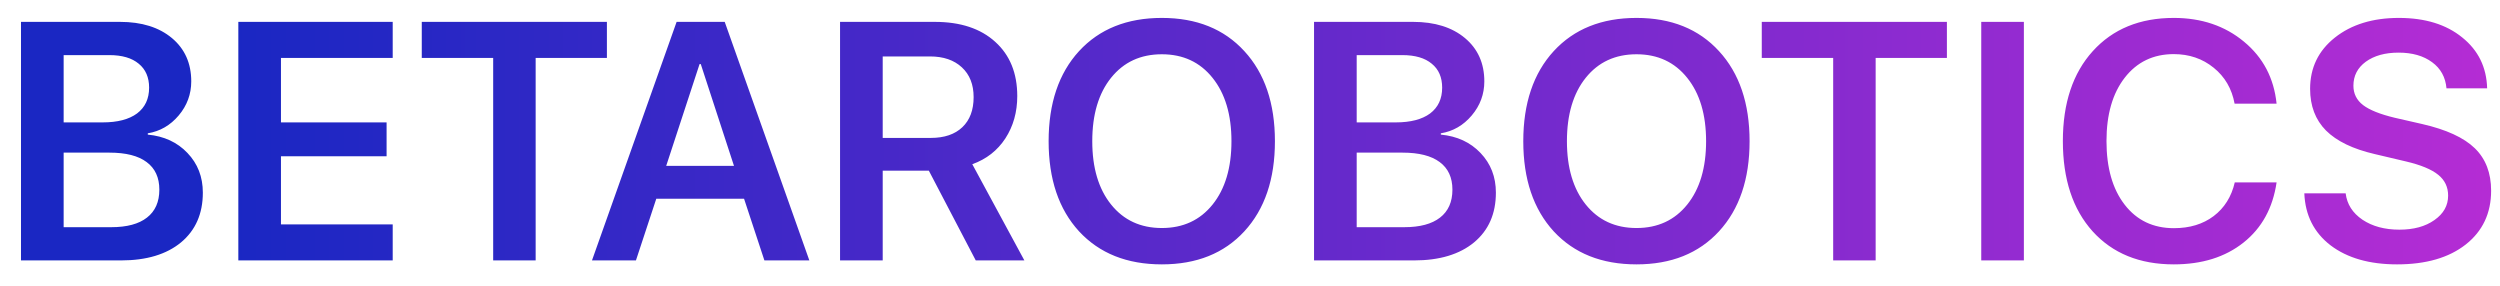 <?xml version="1.0" encoding="UTF-8"?> <svg xmlns="http://www.w3.org/2000/svg" width="96" height="11" viewBox="0 0 96 11" fill="none"> <path d="M4.646 10H0.806V0.84H4.608C5.442 0.84 6.106 1.048 6.602 1.462C7.097 1.877 7.344 2.431 7.344 3.125C7.344 3.616 7.183 4.052 6.862 4.433C6.54 4.814 6.145 5.042 5.675 5.119V5.169C6.301 5.229 6.809 5.464 7.198 5.874C7.592 6.285 7.789 6.792 7.789 7.397C7.789 8.206 7.509 8.843 6.951 9.308C6.392 9.769 5.624 10 4.646 10ZM2.444 2.116V4.7H3.942C4.513 4.7 4.953 4.585 5.262 4.357C5.571 4.124 5.726 3.794 5.726 3.367C5.726 2.969 5.592 2.662 5.326 2.446C5.063 2.226 4.687 2.116 4.196 2.116H2.444ZM2.444 8.724H4.272C4.873 8.724 5.33 8.601 5.643 8.356C5.96 8.111 6.119 7.753 6.119 7.283C6.119 6.818 5.956 6.464 5.63 6.223C5.309 5.982 4.833 5.861 4.202 5.861H2.444V8.724ZM15.08 8.616V10H9.152V0.84H15.08V2.224H10.789V4.7H14.845V6.001H10.789V8.616H15.08ZM20.569 10H18.938V2.224H16.196V0.84H23.305V2.224H20.569V10ZM29.353 10L28.572 7.632H25.201L24.42 10H22.732L25.982 0.84H27.829L31.079 10H29.353ZM26.864 2.459L25.582 6.369H28.185L26.909 2.459H26.864ZM33.896 2.167V5.296H35.743C36.263 5.296 36.667 5.159 36.955 4.884C37.243 4.609 37.387 4.224 37.387 3.729C37.387 3.246 37.237 2.865 36.936 2.586C36.636 2.307 36.227 2.167 35.711 2.167H33.896ZM33.896 6.553V10H32.258V0.84H35.895C36.881 0.84 37.656 1.096 38.218 1.608C38.781 2.116 39.063 2.81 39.063 3.69C39.063 4.304 38.91 4.846 38.606 5.315C38.301 5.781 37.878 6.111 37.336 6.306L39.336 10H37.469L35.667 6.553H33.896ZM44.615 0.688C45.948 0.688 47.004 1.113 47.783 1.964C48.566 2.814 48.957 3.968 48.957 5.423C48.957 6.879 48.566 8.032 47.783 8.883C47.004 9.729 45.948 10.152 44.615 10.152C43.278 10.152 42.218 9.729 41.435 8.883C40.656 8.032 40.267 6.879 40.267 5.423C40.267 3.968 40.656 2.814 41.435 1.964C42.218 1.113 43.278 0.688 44.615 0.688ZM46.564 2.992C46.081 2.387 45.432 2.084 44.615 2.084C43.798 2.084 43.149 2.385 42.666 2.986C42.184 3.587 41.943 4.399 41.943 5.423C41.943 6.443 42.184 7.254 42.666 7.854C43.149 8.455 43.798 8.756 44.615 8.756C45.432 8.756 46.081 8.455 46.564 7.854C47.046 7.254 47.288 6.443 47.288 5.423C47.288 4.403 47.046 3.593 46.564 2.992ZM54.3 10H50.459V0.84H54.262C55.096 0.84 55.76 1.048 56.255 1.462C56.75 1.877 56.998 2.431 56.998 3.125C56.998 3.616 56.837 4.052 56.515 4.433C56.194 4.814 55.798 5.042 55.328 5.119V5.169C55.955 5.229 56.462 5.464 56.852 5.874C57.245 6.285 57.442 6.792 57.442 7.397C57.442 8.206 57.163 8.843 56.604 9.308C56.045 9.769 55.277 10 54.3 10ZM52.097 2.116V4.7H53.595C54.167 4.7 54.607 4.585 54.916 4.357C55.224 4.124 55.379 3.794 55.379 3.367C55.379 2.969 55.246 2.662 54.979 2.446C54.717 2.226 54.34 2.116 53.849 2.116H52.097ZM52.097 8.724H53.925C54.526 8.724 54.983 8.601 55.297 8.356C55.614 8.111 55.773 7.753 55.773 7.283C55.773 6.818 55.61 6.464 55.284 6.223C54.962 5.982 54.486 5.861 53.855 5.861H52.097V8.724ZM62.842 0.688C64.175 0.688 65.231 1.113 66.01 1.964C66.792 2.814 67.184 3.968 67.184 5.423C67.184 6.879 66.792 8.032 66.01 8.883C65.231 9.729 64.175 10.152 62.842 10.152C61.505 10.152 60.445 9.729 59.662 8.883C58.883 8.032 58.494 6.879 58.494 5.423C58.494 3.968 58.883 2.814 59.662 1.964C60.445 1.113 61.505 0.688 62.842 0.688ZM64.791 2.992C64.308 2.387 63.659 2.084 62.842 2.084C62.025 2.084 61.376 2.385 60.893 2.986C60.411 3.587 60.17 4.399 60.17 5.423C60.17 6.443 60.411 7.254 60.893 7.854C61.376 8.455 62.025 8.756 62.842 8.756C63.659 8.756 64.308 8.455 64.791 7.854C65.273 7.254 65.514 6.443 65.514 5.423C65.514 4.403 65.273 3.593 64.791 2.992ZM72.025 10H70.394V2.224H67.652V0.84H74.761V2.224H72.025V10ZM77.717 10H76.08V0.84H77.717V10ZM83.473 10.152C82.161 10.152 81.122 9.729 80.356 8.883C79.594 8.036 79.214 6.881 79.214 5.417C79.214 3.961 79.597 2.81 80.363 1.964C81.133 1.113 82.17 0.688 83.473 0.688C84.539 0.688 85.439 0.993 86.171 1.602C86.903 2.207 87.32 3.001 87.421 3.982H85.809C85.703 3.407 85.434 2.946 85.003 2.599C84.575 2.252 84.065 2.078 83.473 2.078C82.686 2.078 82.057 2.381 81.588 2.986C81.122 3.587 80.889 4.397 80.889 5.417C80.889 6.445 81.122 7.26 81.588 7.861C82.053 8.462 82.684 8.762 83.479 8.762C84.084 8.762 84.592 8.608 85.003 8.299C85.417 7.986 85.688 7.554 85.815 7.004H87.421C87.277 7.986 86.854 8.756 86.152 9.314C85.449 9.873 84.556 10.152 83.473 10.152ZM88.486 7.423H90.073C90.124 7.842 90.339 8.18 90.72 8.438C91.101 8.692 91.573 8.819 92.136 8.819C92.686 8.819 93.134 8.697 93.481 8.451C93.833 8.206 94.008 7.893 94.008 7.512C94.008 7.182 93.881 6.915 93.627 6.712C93.374 6.505 92.959 6.333 92.383 6.198L91.196 5.918C90.354 5.724 89.728 5.421 89.317 5.011C88.911 4.6 88.708 4.067 88.708 3.411C88.708 2.603 89.025 1.947 89.66 1.443C90.295 0.94 91.114 0.688 92.117 0.688C93.124 0.688 93.934 0.938 94.548 1.437C95.166 1.932 95.485 2.584 95.506 3.392H93.945C93.907 2.965 93.723 2.63 93.393 2.389C93.062 2.144 92.633 2.021 92.104 2.021C91.588 2.021 91.169 2.137 90.847 2.37C90.53 2.603 90.371 2.91 90.371 3.291C90.371 3.595 90.494 3.843 90.739 4.033C90.989 4.224 91.395 4.387 91.958 4.522L93.012 4.763C93.939 4.975 94.611 5.284 95.03 5.69C95.449 6.096 95.659 6.64 95.659 7.321C95.659 8.189 95.333 8.879 94.681 9.391C94.034 9.898 93.156 10.152 92.047 10.152C90.989 10.152 90.138 9.909 89.495 9.422C88.856 8.931 88.52 8.265 88.486 7.423Z" fill="url(#paint0_linear)"></path> <defs> <linearGradient id="paint0_linear" x1="9" y1="14" x2="115" y2="14" gradientUnits="userSpaceOnUse"> <stop stop-color="#1A27C3"></stop> <stop offset="1" stop-color="#D72DD8"></stop> </linearGradient> </defs> </svg> 